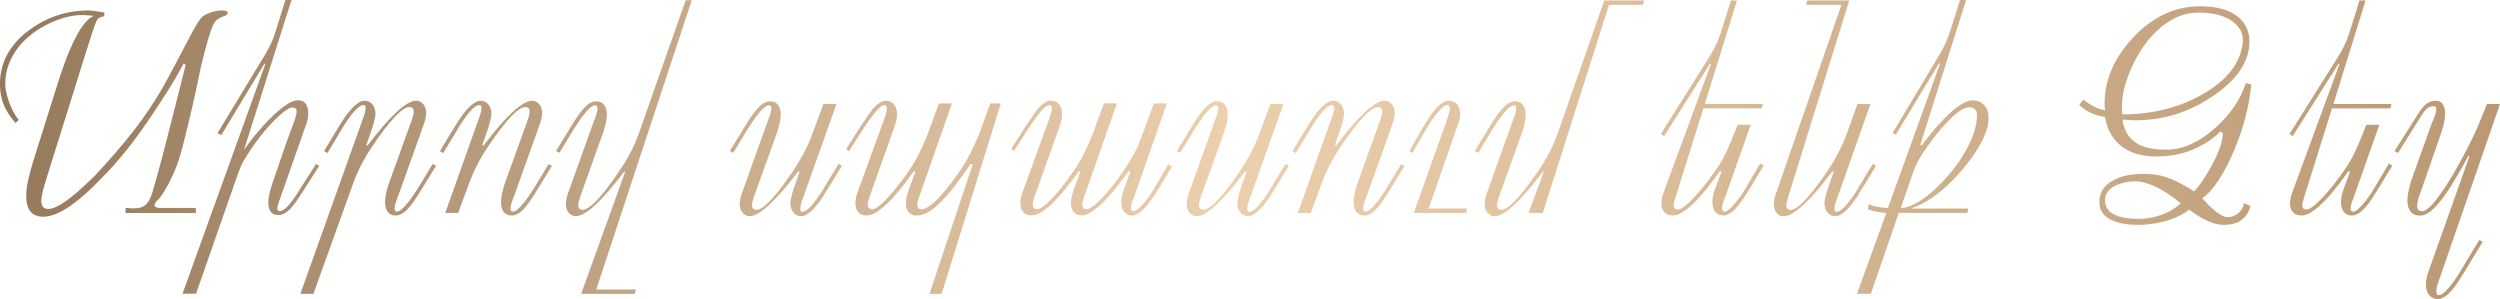 <?xml version="1.0" encoding="UTF-8"?> <svg xmlns="http://www.w3.org/2000/svg" xmlns:xlink="http://www.w3.org/1999/xlink" id="Layer_2" data-name="Layer 2" viewBox="0 0 459.04 54.9"><defs><style> .cls-1 { fill: url(#linear-gradient); } </style><linearGradient id="linear-gradient" x1="0" y1="27.45" x2="459.04" y2="27.45" gradientUnits="userSpaceOnUse"><stop offset="0" stop-color="#95795b"></stop><stop offset=".49" stop-color="#eccfad"></stop><stop offset="1" stop-color="#b99873"></stop></linearGradient></defs><g id="Layer_1-2" data-name="Layer 1"><path class="cls-1" d="M41.65,2.72s-.16,.09-.36,.17c-.21,.08-.46,.19-.75,.32-.64,.28-1.1,.71-1.37,1.3-.55,1.14-1.31,3.7-2.26,7.68-.24,1.18-.48,2.34-.73,3.5-.5,2.32-1.05,4.75-1.66,7.29-.69,2.9-1.26,5.04-1.71,6.42-.45,1.37-1.04,2.77-1.78,4.19-.74,1.42-1.37,2.41-1.91,2.98-.19,.17-.33,.31-.42,.42-.26,.31-.35,.58-.29,.8,.05,.14,.17,.24,.35,.3s.39,.09,.64,.09h6.56v.93h-12.91v-.96c.22,.03,.48,.06,.77,.08,.29,.02,.46,.03,.53,.03,.47,0,.87-.03,1.21-.09,.34-.06,.64-.19,.92-.38,.52-.33,.96-.97,1.32-1.92,.12-.31,.26-.77,.41-1.38,.29-.95,.74-2.55,1.35-4.81,.6-2.26,1.39-5.31,2.36-9.17l2.18-8.61-.42-.21c-.74,1.5-1.83,3.36-3.25,5.58s-2.55,3.91-3.36,5.08c-1.4,2.04-2.71,3.82-3.94,5.34-1.45,1.82-2.98,3.53-4.59,5.13-2.01,2.11-3.86,3.76-5.58,4.95-1.94,1.35-3.61,2.02-5.03,2.02-1.05,0-1.84-.32-2.35-.97-.51-.65-.77-1.58-.77-2.79,0-.78,.1-1.68,.31-2.7,.21-1.02,.5-2.14,.87-3.37l3.98-12.65c.81-2.59,1.41-4.41,1.79-5.45,.81-2.25,1.63-4.11,2.46-5.58,1-1.8,2-2.92,2.98-3.37-.07-.02-.23-.04-.48-.05-.25-.02-.48-.03-.69-.05-.21-.02-.38-.03-.52-.04-.14,0-.26-.01-.36-.01-1.85,0-3.84,.49-5.96,1.48-2.35,1.09-4.25,2.52-5.71,4.3C1.81,10.63,.96,12.94,.96,15.48c0,.69,.18,1.62,.54,2.77,.48,1.54,1.13,2.79,1.94,3.76l-.57,.57c-.86-.93-1.54-1.93-2.02-2.98-.57-1.26-.86-2.64-.86-4.12,0-3.98,1.78-7.29,5.34-9.93,3.25-2.42,6.91-3.63,10.97-3.63,.38,0,.9,.06,1.57,.18s1.1,.19,1.31,.21l-.05,.67c-.24,.05-.42,.09-.54,.13-.36,.14-.62,.33-.78,.57-.16,.24-.49,1.14-1,2.7-.51,1.56-1.06,3.29-1.65,5.19-.74,2.4-1.34,4.32-1.79,5.76l-4.12,13.12c-.38,1.21-.75,2.43-1.12,3.66-.36,1.23-.54,2.15-.54,2.77,0,.48,.1,.85,.3,1.1,.2,.25,.52,.38,.97,.38,.76,0,1.74-.41,2.93-1.22,1.42-.95,3.29-2.58,5.63-4.88,2.85-3.04,5.32-5.91,7.39-8.61,1.94-2.54,3.63-5.07,5.08-7.6,.69-1.21,1.65-2.99,2.88-5.34,1.49-2.83,2.34-4.46,2.57-4.88,.81-1.47,1.39-2.36,1.72-2.68,.34-.32,.89-.6,1.65-.86,.76-.25,1.42-.38,1.97-.38,.24,0,.49,.03,.75,.09s.39,.18,.39,.35c0,.12-.06,.24-.18,.36Zm16.96,27.72l-3.03,4.77c-1.12,1.76-1.99,2.92-2.61,3.46-.61,.54-1.21,.82-1.8,.82-.43,0-.78-.08-1.04-.23-.57-.35-.86-1.03-.86-2.05,0-.45,.06-.96,.17-1.52,.11-.56,.3-1.22,.56-1.98l2.59-7.55c.52-1.4,1.04-2.81,1.56-4.23,.21-.62,.31-1.11,.31-1.48,0-.48-.27-.73-.8-.73-.38,0-1.01,.36-1.89,1.09-1,.83-2.07,1.93-3.22,3.29-1.37,1.64-2.64,3.45-3.81,5.42-.29,.48-.58,1.13-.87,1.93-.29,.8-.56,1.57-.82,2.29l-7.06,20.2h-2.48S48.75,11.67,48.75,11.67l-.26,.12-7.84,12.99-.72-.32,8.61-14.21c.38-.62,.72-1.23,1.01-1.83,.29-.6,.51-1.08,.65-1.47,.14-.38,.29-.81,.44-1.3,.03-.12,.15-.48,.34-1.09l1.43-4.56h1.11l-8.74,27.59c.67-1.04,1.58-2.22,2.72-3.55,1.31-1.54,2.57-2.81,3.76-3.81,1.45-1.21,2.59-1.82,3.42-1.82,.69,0,1.18,.22,1.48,.67,.29,.45,.44,1.02,.44,1.71,0,.64-.1,1.25-.31,1.84l-4.49,12.78c-.28,.74-.47,1.28-.57,1.61-.21,.59-.31,.99-.31,1.22,0,.35,.16,.52,.49,.52,.59,0,1.4-.72,2.44-2.15,.4-.54,.86-1.24,1.37-2.1l2.8-4.38,.57,.31Zm21.45,.03l-2.54,4.12c-1.14,1.88-2.06,3.19-2.76,3.9s-1.41,1.08-2.14,1.08c-.54,0-.97-.17-1.3-.52-.42-.43-.62-1.07-.62-1.92,0-.43,.05-.92,.16-1.45,.11-.54,.28-1.17,.51-1.9l4.22-11.71c.25-.67,.37-1.2,.37-1.58,0-.55-.27-.83-.8-.83-1.26,0-3.49,2.34-6.69,7.03-.66,.95-1.29,1.99-1.89,3.11-.71,1.33-1.3,2.64-1.76,3.94l-7.27,20.22h-2.4s11.49-32.18,11.49-32.18c.16-.42,.28-.78,.36-1.1,.09-.32,.13-.61,.13-.87,0-.35-.11-.52-.34-.52-.36,0-.79,.22-1.27,.67-.6,.57-1.33,1.5-2.18,2.78l-3.22,5.37-.6-.39c.48-.81,.87-1.46,1.17-1.95,.93-1.56,1.67-2.76,2.2-3.6,.85-1.31,1.64-2.28,2.39-2.9,.62-.52,1.16-.78,1.61-.78,.55,0,1,.17,1.35,.52,.35,.35,.57,.83,.67,1.45,.02,.07,.03,.18,.03,.34,0,.4-.09,.92-.26,1.57-.17,.65-.38,1.31-.62,1.98l-.8,2.28,.23,.1c4.15-5.5,7.14-8.25,8.97-8.25,.38,0,.74,.16,1.09,.47,.47,.42,.7,1.01,.7,1.79,0,.55-.14,1.22-.41,2l-4.56,12.76c-.24,.62-.42,1.1-.52,1.43-.21,.61-.31,1.05-.31,1.35,0,.38,.15,.57,.44,.57,.52,0,1.31-.71,2.39-2.13,.35-.47,.83-1.18,1.45-2.13l2.72-4.51,.62,.39Zm21.29-.03l-2.54,4.15c-1.12,1.87-2.04,3.16-2.75,3.89-.71,.73-1.43,1.09-2.15,1.09-.54,0-.97-.17-1.3-.52-.42-.43-.62-1.07-.62-1.92,0-.43,.05-.92,.16-1.45,.11-.54,.28-1.17,.51-1.9l4.22-11.71c.25-.67,.37-1.2,.37-1.58,0-.55-.27-.83-.8-.83-1.26,0-3.49,2.34-6.69,7.03-.66,.95-1.29,1.99-1.89,3.11-.71,1.33-1.3,2.65-1.76,3.94l-1.99,5.36h-2.37s6.17-17.32,6.17-17.32c.16-.42,.28-.78,.36-1.1,.09-.32,.13-.61,.13-.87,0-.35-.11-.52-.34-.52-.36,0-.79,.22-1.27,.67-.6,.57-1.33,1.5-2.18,2.78l-3.24,5.37-.6-.36c.48-.83,.87-1.49,1.17-1.97,.73-1.19,1.47-2.39,2.23-3.6,.85-1.31,1.64-2.28,2.39-2.9,.62-.52,1.16-.78,1.61-.78,.55,0,1,.17,1.35,.52,.35,.35,.57,.83,.67,1.45,.02,.07,.03,.18,.03,.34,0,.4-.09,.92-.26,1.57-.17,.65-.38,1.31-.62,1.98l-.8,2.28,.23,.1c4.15-5.5,7.14-8.25,8.97-8.25,.38,0,.74,.16,1.09,.47,.47,.42,.7,1.01,.7,1.79,0,.55-.14,1.22-.41,2l-4.56,12.76c-.29,.74-.48,1.22-.54,1.43-.19,.55-.29,1-.29,1.35,0,.38,.15,.57,.44,.57,.52,0,1.31-.71,2.39-2.13,.35-.47,.83-1.18,1.45-2.13l2.7-4.46,.65,.31ZM127.01,.05l-17.53,53.11h7.29l-.21,.8h-9.85l8.07-22.38-.12-.13c-4.15,5.5-7.14,8.25-8.97,8.25-.38,0-.74-.16-1.09-.47-.47-.42-.7-1.01-.7-1.79,0-.55,.14-1.22,.42-2l4.56-12.76c.29-.74,.48-1.22,.54-1.43,.19-.55,.29-1,.29-1.35,0-.38-.15-.57-.44-.57-.52,0-1.31,.71-2.39,2.13-.35,.47-.83,1.18-1.45,2.13l-2.7,4.46-.65-.31,2.54-4.15c1.12-1.87,2.04-3.16,2.75-3.89,.71-.73,1.43-1.09,2.15-1.09,.54,0,.97,.17,1.3,.52,.42,.43,.62,1.07,.62,1.92,0,.43-.06,.92-.17,1.45-.12,.54-.3,1.17-.54,1.89l-4.2,11.72c-.23,.68-.35,1.2-.35,1.58,0,.55,.27,.83,.8,.83,1.26,0,3.49-2.34,6.68-7.03,.71-1.02,1.35-2.06,1.92-3.11,.73-1.35,1.3-2.66,1.74-3.94L125.9,.05h1.12Zm27.56,30.39c-.48,.83-.87,1.49-1.17,1.97-.73,1.19-1.47,2.39-2.23,3.6-.85,1.31-1.64,2.28-2.39,2.9-.62,.52-1.16,.78-1.61,.78-.55,0-1-.17-1.35-.52-.35-.35-.57-.83-.67-1.45-.02-.07-.03-.18-.03-.34,0-.4,.09-.95,.29-1.66,.14-.52,.34-1.15,.6-1.89l.8-2.28-.23-.1c-4.15,5.5-7.14,8.25-8.97,8.25-.38,0-.74-.16-1.09-.47-.47-.42-.7-1.01-.7-1.79,0-.55,.14-1.22,.42-2l4.56-12.76c.29-.74,.48-1.22,.54-1.43,.19-.55,.29-1,.29-1.35,0-.38-.15-.57-.44-.57-.52,0-1.31,.71-2.39,2.13-.35,.47-.83,1.18-1.45,2.13l-2.7,4.46-.65-.31,2.54-4.15c1.12-1.87,2.04-3.16,2.75-3.89,.71-.73,1.43-1.09,2.15-1.09,.54,0,.97,.17,1.3,.52,.42,.43,.62,1.07,.62,1.92,0,.43-.06,.92-.17,1.45-.11,.54-.29,1.17-.53,1.89l-4.22,11.71c-.23,.68-.35,1.21-.35,1.59,0,.55,.27,.83,.8,.83,1.26,0,3.48-2.34,6.67-7.03,.65-.95,1.28-1.99,1.89-3.11,.71-1.33,1.29-2.65,1.76-3.94l1.99-5.36h2.39s-6.16,17.32-6.16,17.32c-.16,.42-.28,.78-.36,1.1-.09,.32-.13,.61-.13,.87,0,.35,.11,.52,.34,.52,.36,0,.79-.22,1.27-.67,.6-.57,1.33-1.5,2.18-2.77l3.24-5.37,.6,.36Zm29.2-11.46l-10.87,34.98h-2.23s7.91-23.72,7.91-23.72l-.34-.16c-1.11,1.62-2.13,3.03-3.06,4.23-1.31,1.66-2.46,2.9-3.42,3.71-1.25,1.04-2.37,1.56-3.37,1.56-.62,0-1.11-.17-1.45-.52-.4-.4-.6-.98-.6-1.74,0-.71,.19-1.58,.57-2.62l1.17-3.14-.26-.16c-2.06,2.92-3.87,5.07-5.45,6.46-1.3,1.14-2.37,1.71-3.22,1.71-.71,0-1.23-.21-1.57-.62-.34-.42-.51-.97-.51-1.66,0-.62,.12-1.25,.36-1.89l4.95-13.61c.09-.26,.19-.57,.3-.95,.11-.37,.17-.67,.17-.89,0-.43-.16-.65-.47-.65-.5,0-1.29,.73-2.36,2.18-.48,.66-.98,1.37-1.48,2.13l-2.67,4.15-.47-.44,2.46-3.86c1.38-2.11,2.27-3.36,2.67-3.76,.76-.79,1.46-1.19,2.1-1.19s1.15,.22,1.52,.66c.37,.44,.56,1.06,.56,1.85,0,.31-.04,.67-.13,1.08-.09,.41-.33,1.16-.73,2.27l-4.2,11.77c-.1,.34-.18,.6-.23,.78-.05,.19-.08,.39-.08,.62,0,.27,.06,.48,.19,.64,.13,.16,.35,.24,.66,.24,.74,0,2.09-1.18,4.05-3.54,1.96-2.36,3.49-4.64,4.6-6.85,.62-1.29,1.15-2.49,1.58-3.62l1.98-5.41h2.39s-6.12,17.43-6.12,17.43c-.05,.14-.1,.33-.16,.57s-.08,.43-.08,.57c0,.57,.26,.86,.78,.86,1.02,0,2.57-1.28,4.66-3.84,2.02-2.47,3.62-4.95,4.79-7.44,.28-.59,.52-1.12,.73-1.6,.21-.48,.36-.85,.47-1.13l1.98-5.42h1.9Zm31.45,11.59l-2.46,4.02c-.88,1.45-1.64,2.55-2.28,3.29-.97,1.12-1.84,1.69-2.62,1.69-.59,0-1.06-.22-1.43-.65-.36-.43-.54-1.04-.54-1.82,0-.73,.16-1.53,.49-2.41l1.17-3.14-.26-.16-2.33,3.03c-.9,1.16-1.83,2.19-2.8,3.09-1.47,1.37-2.63,2.05-3.47,2.05-.62,0-1.11-.17-1.45-.52-.4-.4-.6-.98-.6-1.74,0-.71,.19-1.58,.57-2.62l1.17-3.14-.26-.16c-2.06,2.92-3.87,5.07-5.45,6.46-1.3,1.14-2.37,1.71-3.22,1.71-.71,0-1.23-.21-1.57-.62-.34-.42-.51-.97-.51-1.66,0-.62,.12-1.25,.36-1.89l4.95-13.61c.09-.26,.19-.57,.3-.95,.11-.37,.17-.67,.17-.89,0-.43-.16-.65-.47-.65-.5,0-1.29,.73-2.36,2.18-.48,.66-.98,1.37-1.48,2.13l-2.67,4.15-.47-.44,2.46-3.86c1.38-2.11,2.27-3.36,2.67-3.76,.76-.79,1.46-1.19,2.1-1.19s1.15,.22,1.52,.66c.37,.44,.56,1.06,.56,1.85,0,.31-.04,.67-.13,1.08-.09,.41-.33,1.16-.73,2.27l-4.2,11.77c-.1,.34-.18,.6-.23,.78-.05,.19-.08,.39-.08,.62,0,.27,.06,.48,.19,.64,.13,.16,.35,.24,.66,.24,.74,0,2.09-1.18,4.05-3.54,1.96-2.36,3.49-4.64,4.6-6.85,.62-1.29,1.15-2.49,1.58-3.62l1.98-5.41h2.39s-6.12,17.43-6.12,17.43c-.05,.14-.1,.33-.16,.57s-.08,.43-.08,.57c0,.57,.26,.86,.78,.86,.74,0,2.03-1.06,3.86-3.19,1.9-2.21,3.55-4.6,4.95-7.16,.21-.36,.45-.86,.72-1.5,.17-.4,.46-1.12,.85-2.15l1.98-5.42h2.39s-6.09,17.38-6.09,17.38c-.12,.26-.21,.46-.26,.62-.17,.48-.26,.87-.26,1.18,0,.41,.16,.62,.47,.62,.38,0,.95-.42,1.71-1.27,.76-.84,1.46-1.82,2.1-2.92l2.59-4.45,.67,.44Zm21.42-.13c-.48,.83-.87,1.49-1.17,1.97-.73,1.19-1.47,2.39-2.23,3.6-.85,1.31-1.64,2.28-2.39,2.9-.62,.52-1.16,.78-1.61,.78-.55,0-1-.17-1.35-.52-.35-.35-.57-.83-.67-1.45-.02-.07-.03-.18-.03-.34,0-.4,.09-.95,.29-1.66,.14-.52,.34-1.15,.6-1.89l.8-2.28-.23-.1c-4.15,5.5-7.14,8.25-8.97,8.25-.38,0-.74-.16-1.09-.47-.47-.42-.7-1.01-.7-1.79,0-.55,.14-1.22,.42-2l4.56-12.76c.29-.74,.48-1.22,.54-1.43,.19-.55,.29-1,.29-1.35,0-.38-.15-.57-.44-.57-.52,0-1.31,.71-2.39,2.13-.35,.47-.83,1.18-1.45,2.13l-2.7,4.46-.65-.31,2.54-4.15c1.12-1.87,2.04-3.16,2.75-3.89,.71-.73,1.43-1.09,2.15-1.09,.54,0,.97,.17,1.3,.52,.42,.43,.62,1.07,.62,1.92,0,.43-.06,.92-.17,1.45-.11,.54-.29,1.17-.53,1.89l-4.22,11.71c-.23,.68-.35,1.21-.35,1.59,0,.55,.27,.83,.8,.83,1.26,0,3.48-2.34,6.67-7.03,.65-.95,1.28-1.99,1.89-3.11,.71-1.33,1.29-2.65,1.76-3.94l1.99-5.36h2.39s-6.16,17.32-6.16,17.32c-.16,.42-.28,.78-.36,1.1-.09,.32-.13,.61-.13,.87,0,.35,.11,.52,.34,.52,.36,0,.79-.22,1.27-.67,.6-.57,1.33-1.5,2.18-2.77l3.24-5.37,.6,.36Zm21.26,0l-2.54,4.15c-1.12,1.87-2.04,3.16-2.75,3.89-.71,.73-1.43,1.09-2.15,1.09-.54,0-.97-.17-1.3-.52-.42-.43-.62-1.07-.62-1.92,0-.43,.05-.92,.16-1.45,.11-.54,.28-1.17,.51-1.9l4.22-11.71c.25-.67,.37-1.2,.37-1.58,0-.55-.27-.83-.8-.83-1.26,0-3.49,2.34-6.69,7.03-.66,.95-1.29,1.99-1.89,3.11-.71,1.33-1.3,2.65-1.76,3.94l-1.99,5.36h-2.37s6.17-17.32,6.17-17.32c.16-.42,.28-.78,.36-1.1,.09-.32,.13-.61,.13-.87,0-.35-.11-.52-.34-.52-.36,0-.79,.22-1.27,.67-.6,.57-1.33,1.5-2.18,2.78l-3.24,5.37-.6-.36c.48-.83,.87-1.49,1.17-1.97,.73-1.19,1.47-2.39,2.23-3.6,.85-1.31,1.64-2.28,2.39-2.9,.62-.52,1.16-.78,1.61-.78,.55,0,1,.17,1.35,.52,.35,.35,.57,.83,.67,1.45,.02,.07,.03,.18,.03,.34,0,.4-.09,.92-.26,1.57-.17,.65-.38,1.31-.62,1.98l-.8,2.28,.23,.1c4.15-5.5,7.14-8.25,8.97-8.25,.38,0,.74,.16,1.09,.47,.47,.42,.7,1.01,.7,1.79,0,.55-.14,1.22-.41,2l-4.56,12.76c-.29,.74-.48,1.22-.54,1.43-.19,.55-.29,1-.29,1.35,0,.38,.15,.57,.44,.57,.52,0,1.31-.71,2.39-2.13,.35-.47,.83-1.18,1.45-2.13l2.7-4.46,.65,.31Zm11.49,7.86l-.21,.8h-9.59l6.17-17.32c.09-.26,.19-.57,.3-.95,.11-.37,.17-.67,.17-.89,0-.43-.16-.65-.47-.65-.43,0-1.05,.48-1.84,1.43-.73,.87-1.39,1.82-2,2.88l-2.57,4.46-.57-.29,2.46-4.33c.85-1.4,1.52-2.41,2.02-3.03,1.04-1.28,1.95-1.92,2.75-1.92,.64,0,1.15,.22,1.52,.66,.37,.44,.56,1.06,.56,1.85,0,.35-.04,.7-.13,1.05-.09,.36-.35,1.12-.78,2.29l-4.86,13.95h7.07ZM301.87,.08l-.21,.8h-6.22l-12.16,38.22h-2.62s2.79-7.53,2.79-7.53l-.1-.12c-4.14,5.5-7.13,8.25-8.96,8.25-.38,0-.74-.16-1.09-.47-.47-.42-.7-1.01-.7-1.79,0-.55,.14-1.22,.42-2l4.56-12.76c.29-.74,.48-1.22,.54-1.43,.19-.55,.29-1,.29-1.35,0-.38-.15-.57-.44-.57-.52,0-1.31,.71-2.39,2.13-.35,.47-.83,1.18-1.45,2.13l-2.7,4.46-.65-.31,2.54-4.15c1.12-1.87,2.04-3.16,2.75-3.89,.71-.73,1.43-1.09,2.15-1.09,.54,0,.97,.17,1.3,.52,.42,.43,.62,1.07,.62,1.92,0,.43-.06,.92-.17,1.45-.11,.54-.29,1.17-.53,1.89l-4.19,11.72c-.25,.67-.37,1.2-.37,1.58,0,.55,.27,.83,.8,.83,1.26,0,3.49-2.34,6.69-7.03,.71-1.02,1.35-2.06,1.92-3.11,.73-1.35,1.31-2.66,1.74-3.94L294.58,.08h7.29Zm21.96,30.34l-2.54,4.18c-.71,1.16-1.25,2-1.63,2.51-1.18,1.64-2.27,2.46-3.27,2.46-.59,0-1.06-.22-1.43-.65-.36-.43-.54-1.04-.54-1.82,0-.73,.16-1.53,.49-2.41l1.17-3.14-.26-.16c-2.14,3.04-3.99,5.23-5.52,6.56-1.23,1.07-2.27,1.61-3.14,1.61-.71,0-1.24-.2-1.58-.6-.35-.4-.52-.94-.52-1.63,0-.62,.13-1.27,.39-1.94l8.71-23.65h-.21s-8.4,13.25-8.4,13.25l-.57-.41,8.97-14.26c.38-.62,.72-1.23,1.01-1.83,.29-.6,.51-1.08,.65-1.46,.14-.38,.29-.81,.44-1.3,.03-.12,.15-.48,.34-1.09l1.43-4.56h1.12l-5.91,19.01h10.66l-.21,.8h-10.71l-5.08,16.23c-.09,.26-.17,.53-.25,.82s-.12,.53-.12,.74c0,.24,.06,.43,.18,.57,.12,.14,.33,.21,.62,.21,.57,0,1.54-.73,2.9-2.18,1.11-1.18,2.13-2.43,3.09-3.76,.55-.73,1.03-1.4,1.43-2.02,.54-.83,.99-1.64,1.35-2.44,.22-.43,.52-1.08,.88-1.94,.31-.73,.54-1.3,.7-1.71l.6-1.5h2.39l-4.75,13.46c-.12,.28-.21,.49-.26,.65-.17,.5-.26,.91-.26,1.22,0,.42,.16,.62,.47,.62,.4,0,.99-.45,1.76-1.35,.73-.83,1.42-1.8,2.07-2.9l2.75-4.62,.6,.44Zm20.62,.03c-.48,.83-.87,1.49-1.17,1.97-.73,1.19-1.47,2.39-2.23,3.6-.85,1.31-1.64,2.28-2.39,2.9-.62,.52-1.16,.78-1.61,.78-.55,0-1-.17-1.35-.52s-.57-.83-.67-1.45c-.02-.07-.03-.18-.03-.34,0-.4,.09-.95,.29-1.66,.14-.52,.34-1.15,.6-1.89l.8-2.28-.23-.1c-4.15,5.5-7.14,8.25-8.97,8.25-.55,0-.99-.22-1.31-.66-.32-.44-.48-.96-.48-1.57,0-.57,.14-1.24,.42-2.02L338.12,.88h-6.51l.21-.8h7.73l-11.2,36.04c-.23,.73-.34,1.26-.34,1.61,0,.54,.26,.8,.78,.8,1.26,0,3.49-2.34,6.69-7.03,.66-.95,1.29-1.99,1.89-3.11,.71-1.33,1.3-2.65,1.76-3.94l1.92-5.34h2.39s-6.11,17.3-6.11,17.3c-.16,.42-.28,.78-.36,1.1-.09,.32-.13,.61-.13,.87,0,.35,.11,.52,.34,.52,.36,0,.79-.22,1.27-.67,.61-.57,1.33-1.5,2.18-2.77l3.24-5.37,.6,.36Zm20.69-8.82c0,2.35-1.4,5.27-4.2,8.76s-5.7,5.95-8.69,7.36c-.21,.09-.37,.15-.49,.18-.26,.1-.56,.22-.91,.36h10.58l-.21,.8h-12.57l-5.14,14.86h-2.54s5.39-14.86,5.39-14.86c-.47,0-1.03-.06-1.7-.19-.67-.13-1.22-.29-1.67-.49l.13-.96c.35,.21,.87,.39,1.58,.53,.71,.14,1.36,.21,1.95,.21l9.59-26.55h-.22s-7.91,13.09-7.91,13.09l-.59-.33,8.45-14.11c.57-.95,1.02-1.8,1.35-2.55s.71-1.82,1.14-3.2l1.43-4.56h1.12l-8.43,26.66h.34c.54-.71,1.08-1.42,1.63-2.13,1.3-1.57,2.53-2.89,3.71-3.94,1.62-1.44,2.94-2.15,3.94-2.15,.79,0,1.46,.25,2,.75,.62,.59,.93,1.4,.93,2.44Zm-2.13-.51c0-.5-.14-.87-.42-1.09-.28-.23-.61-.34-1.01-.34-.9,0-2.14,.8-3.71,2.39-1.42,1.42-2.76,3.05-4.03,4.89-1.27,1.84-2.08,3.26-2.42,4.26l-2.42,7c.28,0,.64-.06,1.1-.2,.46-.13,.93-.32,1.41-.56,1.56-.78,3.21-2.07,4.96-3.88,1.85-1.91,3.37-3.92,4.54-6.04,1.33-2.4,2-4.54,2-6.43Zm50.36-5.63c-.35,3.96-1.43,8.06-3.24,12.32-1.82,4.25-3.73,7.12-5.73,8.61,.67,.77,1.22,1.34,1.63,1.71,1.26,1.16,2.26,1.74,3.01,1.74s1.43-.26,2-.78c.57-.52,.89-1.11,.96-1.79l1.22,.49c-.26,1.12-.8,1.99-1.62,2.59-.82,.61-1.92,.91-3.28,.91-1.23,0-2.65-.47-4.28-1.4-.54-.3-1.23-.77-2.07-1.4-1.24,.97-2.8,1.69-4.67,2.18-1.57,.42-3.13,.62-4.67,.62-2.25,0-4-.36-5.26-1.06-1.26-.71-1.89-1.74-1.89-3.09,0-1.59,.68-2.83,2.05-3.73,1.5-.99,3.47-1.48,5.91-1.48,1.38,0,2.52,.11,3.4,.34,1.76,.45,3.77,1.4,6.02,2.85,.93-.9,2-2.44,3.19-4.62,1.4-2.56,2.1-4.6,2.1-6.12l-.47-.21c-1,1.02-2.26,1.92-3.76,2.7-1.88,.97-3.89,1.56-6.02,1.76-.52,.04-.91,.06-1.17,.08-.26,.02-.49,.03-.7,.03-2.46,0-4.47-.52-6.04-1.56-1.87-1.23-3.03-3.13-3.5-5.71-.97-.16-1.79-.38-2.46-.67s-1.43-.79-2.26-1.5l.73-1.01c.7,.52,1.33,.93,1.89,1.22,.68,.36,1.4,.61,2.15,.75-.04-.19-.06-.41-.08-.65-.02-.24-.03-.43-.03-.57,0-4.36,1.74-8.39,5.21-12.11,3.6-3.86,7.71-5.78,12.34-5.78,3.11,0,5.45,.67,7.03,2,1.35,1.14,2.02,2.64,2.02,4.49,0,3.61-2.2,6.92-6.59,9.93-4.39,3.01-9.16,4.51-14.31,4.51-.71,0-1.51-.04-2.41-.13,.29,2.23,1.36,3.79,3.19,4.67,1.19,.57,2.8,.86,4.82,.86,3.04,0,6.05-1.33,9.02-3.99,2.75-2.45,4.62-5.2,5.63-8.25l.99,.26Zm-12.97,21.81c-1.76-1.45-3.44-2.52-5.03-3.21-1.24-.54-2.33-.8-3.27-.8-1.16,0-2.25,.21-3.27,.62-1.54,.62-2.31,1.56-2.31,2.83v.31c.1,1.14,.77,1.97,2,2.49,1.04,.43,2.46,.65,4.25,.65,1.09,0,2.25-.18,3.47-.54,1.73-.52,3.11-1.3,4.15-2.33Zm11.41-29.46c.02-.09,.03-.22,.03-.39,0-1.37-.61-2.52-1.82-3.45-1.47-1.12-3.6-1.69-6.38-1.69-2.59,0-5.04,1.04-7.34,3.11-1.99,1.8-3.62,4.12-4.9,6.98-1.19,2.66-1.79,5.07-1.79,7.23,0,.55,.03,1.01,.1,1.37,5.48,0,10.38-1.23,14.7-3.68,4.53-2.58,6.99-5.74,7.39-9.49Zm27.44,22.59l-2.54,4.18c-.71,1.16-1.25,2-1.63,2.51-1.18,1.64-2.27,2.46-3.27,2.46-.59,0-1.06-.22-1.43-.65-.36-.43-.54-1.04-.54-1.82,0-.73,.16-1.53,.49-2.41l1.17-3.14-.26-.16c-2.14,3.04-3.99,5.23-5.52,6.56-1.23,1.07-2.27,1.61-3.14,1.61-.71,0-1.24-.2-1.58-.6s-.52-.94-.52-1.63c0-.62,.13-1.27,.39-1.94l8.71-23.65h-.21s-8.4,13.25-8.4,13.25l-.57-.41,8.97-14.26c.38-.62,.72-1.23,1.01-1.83,.29-.6,.51-1.08,.65-1.46,.14-.38,.29-.81,.44-1.3,.03-.12,.15-.48,.34-1.09l1.43-4.56h1.12l-5.91,19.01h10.66l-.21,.8h-10.71l-5.08,16.23c-.09,.26-.17,.53-.25,.82-.08,.29-.12,.53-.12,.74,0,.24,.06,.43,.18,.57s.33,.21,.62,.21c.57,0,1.54-.73,2.9-2.18,1.11-1.18,2.13-2.43,3.09-3.76,.55-.73,1.03-1.4,1.43-2.02,.54-.83,.99-1.64,1.35-2.44,.22-.43,.52-1.08,.88-1.94,.31-.73,.54-1.3,.7-1.71l.6-1.5h2.39l-4.75,13.46c-.12,.28-.21,.49-.26,.65-.17,.5-.26,.91-.26,1.22,0,.42,.16,.62,.47,.62,.4,0,.99-.45,1.76-1.35,.73-.83,1.42-1.8,2.07-2.9l2.75-4.62,.6,.44Zm19.79-11.33l-11.31,32.67c-.09,.24-.15,.43-.18,.57-.14,.48-.21,.86-.21,1.12,0,.48,.17,.73,.52,.73,.4,0,.99-.45,1.76-1.35,.73-.83,1.42-1.8,2.07-2.9l3.55-5.89,.6,.36-3.34,5.53c-.71,1.16-1.25,1.99-1.64,2.51-1.18,1.64-2.27,2.46-3.27,2.46-.62,0-1.14-.24-1.54-.73-.41-.48-.61-1.14-.61-1.97,0-.67,.14-1.4,.41-2.18l7.58-21.36h-.22c-1.59,2.98-3,5.33-4.21,7.05-1.04,1.47-1.97,2.51-2.78,3.14-.64,.48-1.24,.73-1.79,.73-.83,0-1.44-.25-1.82-.75-.38-.5-.57-1.18-.57-2.05,0-.54,.08-1.16,.23-1.88,.16-.72,.35-1.42,.6-2.11l3.63-10.14c.24-.52,.44-1.01,.6-1.48,.16-.47,.23-.83,.23-1.09,0-.4-.16-.6-.47-.6-.45,0-.86,.15-1.22,.44-.29,.24-.6,.61-.91,1.09l-4.41,7.05-.66-.32,4.31-6.79c.52-.83,.97-1.41,1.35-1.73,.55-.48,1.19-.72,1.9-.72,.61,0,1.05,.21,1.32,.64,.28,.42,.42,.98,.42,1.67,0,.55-.07,1.13-.2,1.74-.14,.61-.31,1.21-.51,1.82l-3.68,10.61c-.25,.62-.41,1.09-.5,1.41-.16,.53-.24,.99-.24,1.36s.1,.68,.31,.85c.16,.12,.36,.18,.62,.18,.74,0,1.88-1.08,3.4-3.24,1.26-1.78,2.64-4.08,4.15-6.92,1.37-2.57,2.38-4.67,3.03-6.29l1.3-3.24h2.39Z"></path></g></svg> 